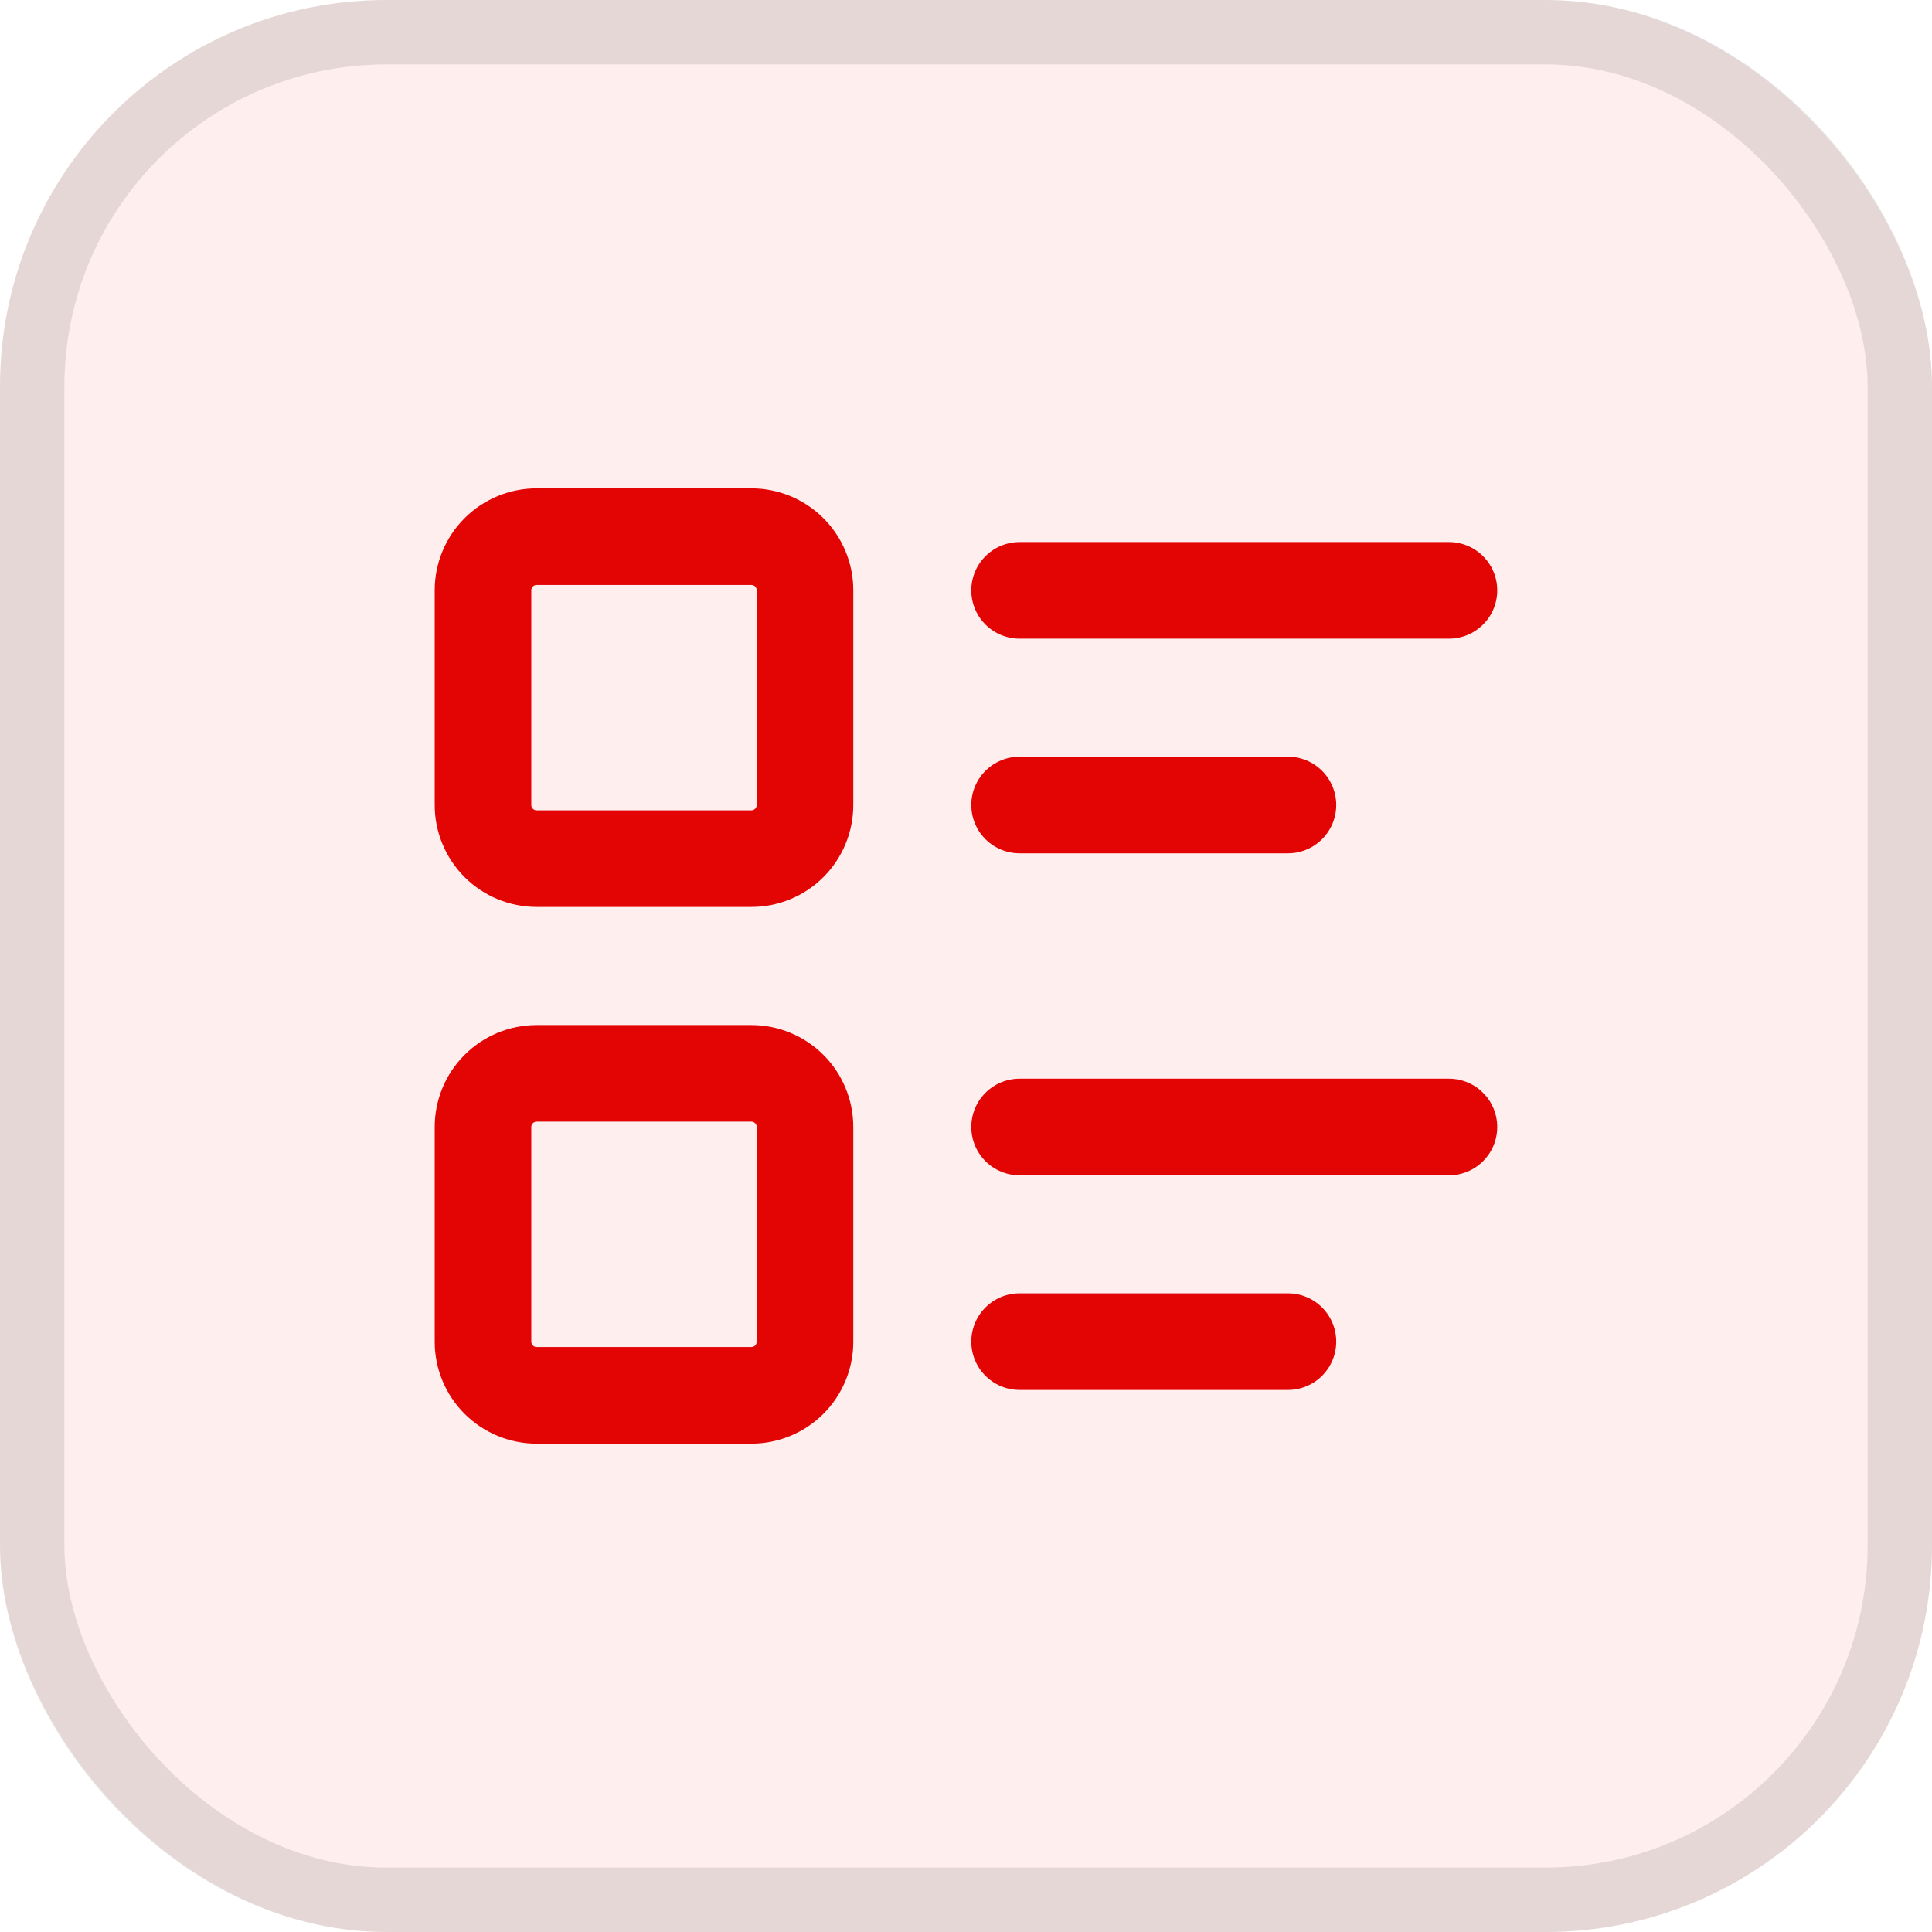 <svg width="30" height="30" viewBox="0 0 30 30" fill="none" xmlns="http://www.w3.org/2000/svg">
<rect width="30" height="30" rx="6" fill="#FF0C0C" fill-opacity="0.07"/>
<rect x="0.5" y="0.5" width="29" height="29" rx="5.5" stroke="black" stroke-opacity="0.098"/>
<g clip-path="url(#clip0_1_2523)">
<g clip-path="url(#clip1_1_2523)">
<path d="M15.832 9.167H22.499" stroke="#E30404" stroke-width="1.5" stroke-linecap="round" stroke-linejoin="round"/>
<path d="M15.832 12.5H19.999" stroke="#E30404" stroke-width="1.5" stroke-linecap="round" stroke-linejoin="round"/>
<path d="M15.832 17.5H22.499" stroke="#E30404" stroke-width="1.5" stroke-linecap="round" stroke-linejoin="round"/>
<path d="M15.832 20.833H19.999" stroke="#E30404" stroke-width="1.5" stroke-linecap="round" stroke-linejoin="round"/>
<path d="M7.5 9.166C7.5 8.945 7.588 8.733 7.744 8.577C7.9 8.421 8.112 8.333 8.333 8.333H11.667C11.888 8.333 12.1 8.421 12.256 8.577C12.412 8.733 12.5 8.945 12.5 9.166V12.5C12.5 12.721 12.412 12.933 12.256 13.089C12.1 13.245 11.888 13.333 11.667 13.333H8.333C8.112 13.333 7.9 13.245 7.744 13.089C7.588 12.933 7.5 12.721 7.5 12.5V9.166Z" stroke="#E30404" stroke-width="1.5" stroke-linecap="round" stroke-linejoin="round"/>
<path d="M7.5 17.5C7.5 17.279 7.588 17.067 7.744 16.911C7.9 16.755 8.112 16.667 8.333 16.667H11.667C11.888 16.667 12.1 16.755 12.256 16.911C12.412 17.067 12.5 17.279 12.5 17.5V20.834C12.5 21.055 12.412 21.267 12.256 21.423C12.1 21.579 11.888 21.667 11.667 21.667H8.333C8.112 21.667 7.9 21.579 7.744 21.423C7.588 21.267 7.5 21.055 7.5 20.834V17.5Z" stroke="#E30404" stroke-width="1.5" stroke-linecap="round" stroke-linejoin="round"/>
</g>
</g>
<defs>
<clipPath id="clip0_1_2523">
<rect x="5" y="5" width="20" height="20" rx="6" fill="white"/>
</clipPath>
<clipPath id="clip1_1_2523">
<rect width="20" height="20" fill="white" transform="translate(5 5)"/>
</clipPath>
</defs>
</svg>
